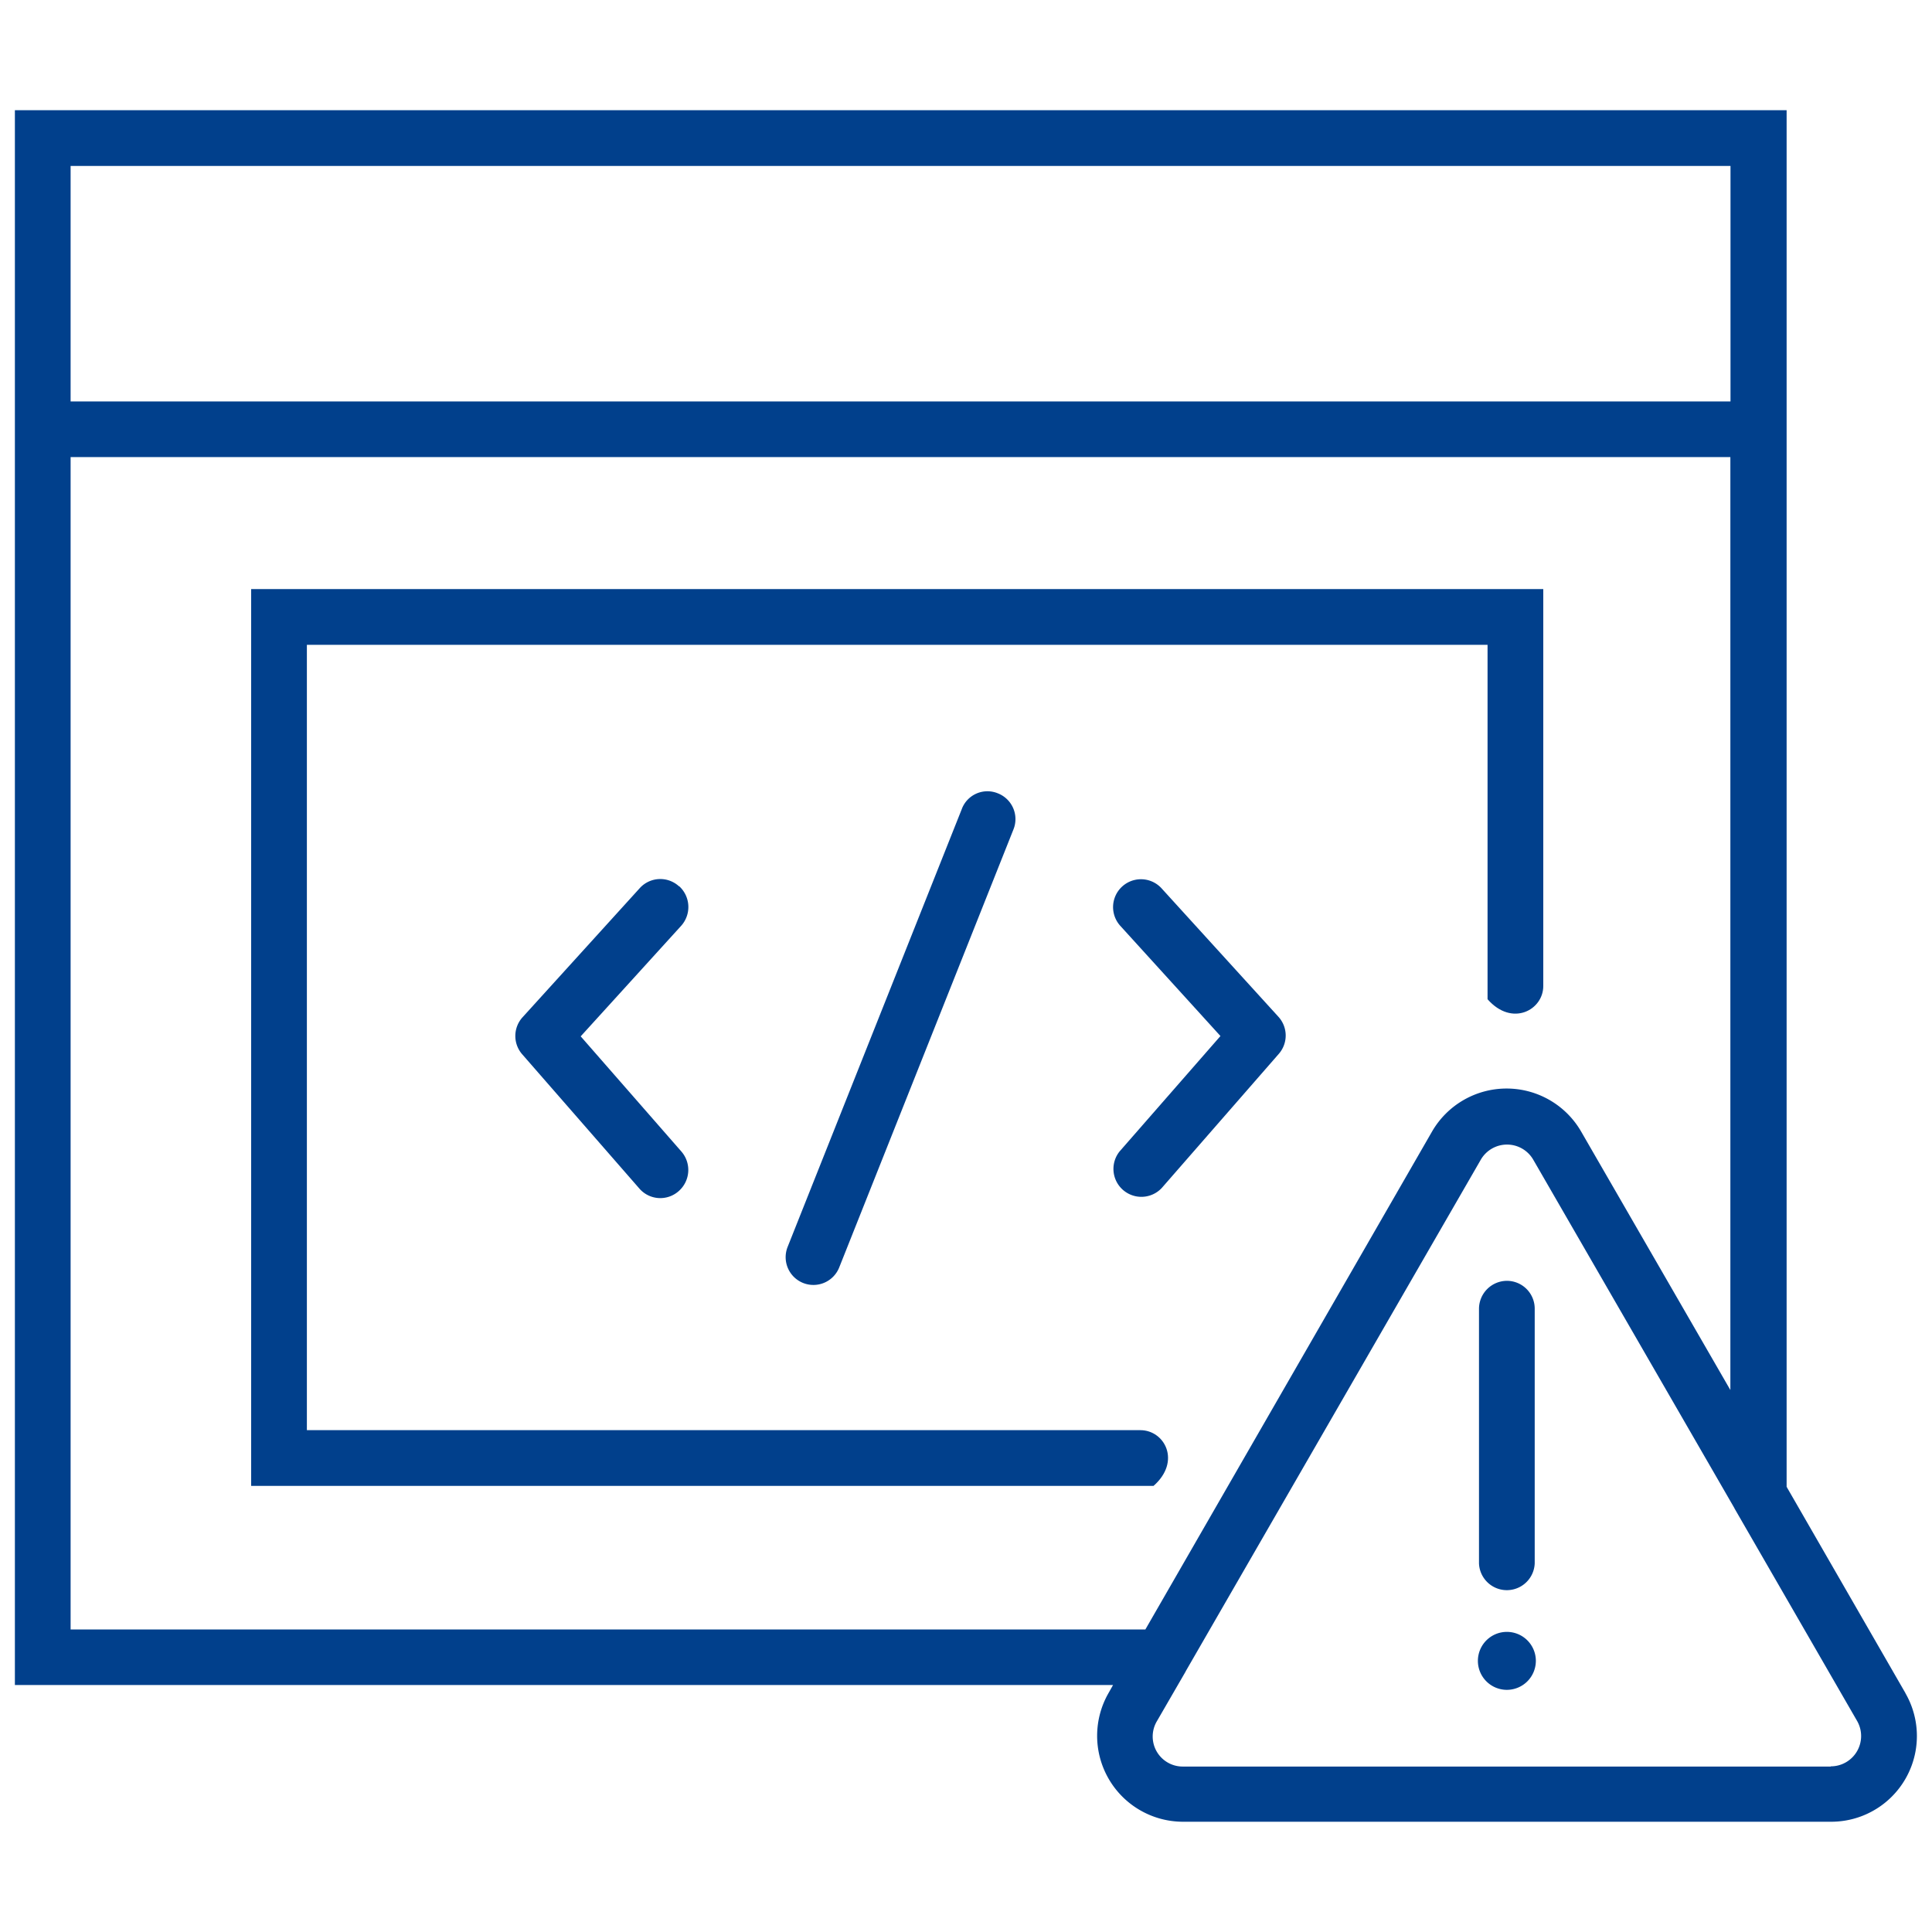 <svg id="Group_17" data-name="Group 17" xmlns="http://www.w3.org/2000/svg" xmlns:xlink="http://www.w3.org/1999/xlink" width="44" height="44" viewBox="0 0 44 44">
  <defs>
    <clipPath id="clip-path">
      <rect id="Rectangle_5" data-name="Rectangle 5" width="43.321" height="38.979" fill="#01408c"/>
    </clipPath>
  </defs>
  <g id="Group_5" data-name="Group 5" transform="translate(0.339 2.51)">
    <g id="Group_4" data-name="Group 4" clip-path="url(#clip-path)">
      <path id="Path_3" data-name="Path 3" d="M394.46,410.92a.66.66,0,1,1,.66-.66.661.661,0,0,1-.66.66" transform="translate(-360.481 -374.945)" fill="#01408c"/>
      <path id="Path_4" data-name="Path 4" d="M211.486,183.735l-3.968,9.975a.632.632,0,0,0,1.176.465l3.968-9.975a.63.63,0,0,0-.355-.821.623.623,0,0,0-.821.355" transform="translate(-189.92 -167.821)" fill="#01408c"/>
      <path id="Path_5" data-name="Path 5" d="M296.636,207.139a.635.635,0,0,0-.939.855l2.284,2.513-2.293,2.623a.636.636,0,0,0,.956.838l2.665-3.054a.634.634,0,0,0-.008-.846Z" transform="translate(-270.525 -189.422)" fill="#01408c"/>
      <path id="Path_6" data-name="Path 6" d="M138.465,207.1a.631.631,0,0,0-.9.042l-2.665,2.936a.634.634,0,0,0-.008.846l2.665,3.054a.631.631,0,0,0,.9.059.64.64,0,0,0,.059-.9l-2.293-2.623L138.508,208a.641.641,0,0,0-.042-.905" transform="translate(-123.337 -189.422)" fill="#01408c"/>
      <path id="Path_7" data-name="Path 7" d="M394.735,315.1a.639.639,0,0,0-.635.635v5.8a.635.635,0,0,0,1.269,0v-5.8a.634.634,0,0,0-.635-.635" transform="translate(-360.756 -288.44)" fill="#01408c"/>
      <path id="Path_8" data-name="Path 8" d="M83.847,148.055H64.869V130.169H91.758v8.072c.558.635,1.269.245,1.269-.3V128.9H63.6v20.424H84.151c.635-.558.254-1.269-.3-1.269" transform="translate(-58.219 -117.994)" fill="#01408c"/>
      <path id="Path_9" data-name="Path 9" d="M43.057,36.051l-2.707-4.7V0H0V35.865H25.01l-.1.178A1.957,1.957,0,0,0,26.6,38.979H41.356a1.952,1.952,0,0,0,1.7-2.927M2.293,1.269H39.072V6.633H1.269V1.269ZM25.746,34.6H1.269V7.9h37.8V29.147l-3.4-5.889a1.961,1.961,0,0,0-3.393,0Zm15.61,3.122H26.6a.684.684,0,0,1-.592-1.032l.651-1.125c0-.008.008-.008.008-.017L33.386,23.9a.69.69,0,0,1,1.193,0l4.577,7.928c0,.008.008.008.008.017l2.792,4.84a.69.69,0,0,1-.6,1.032" fill="#01408c"/>
    </g>
  </g>
  <rect id="Rectangle_19" data-name="Rectangle 19" width="44" height="44" fill="none"/>
</svg>

